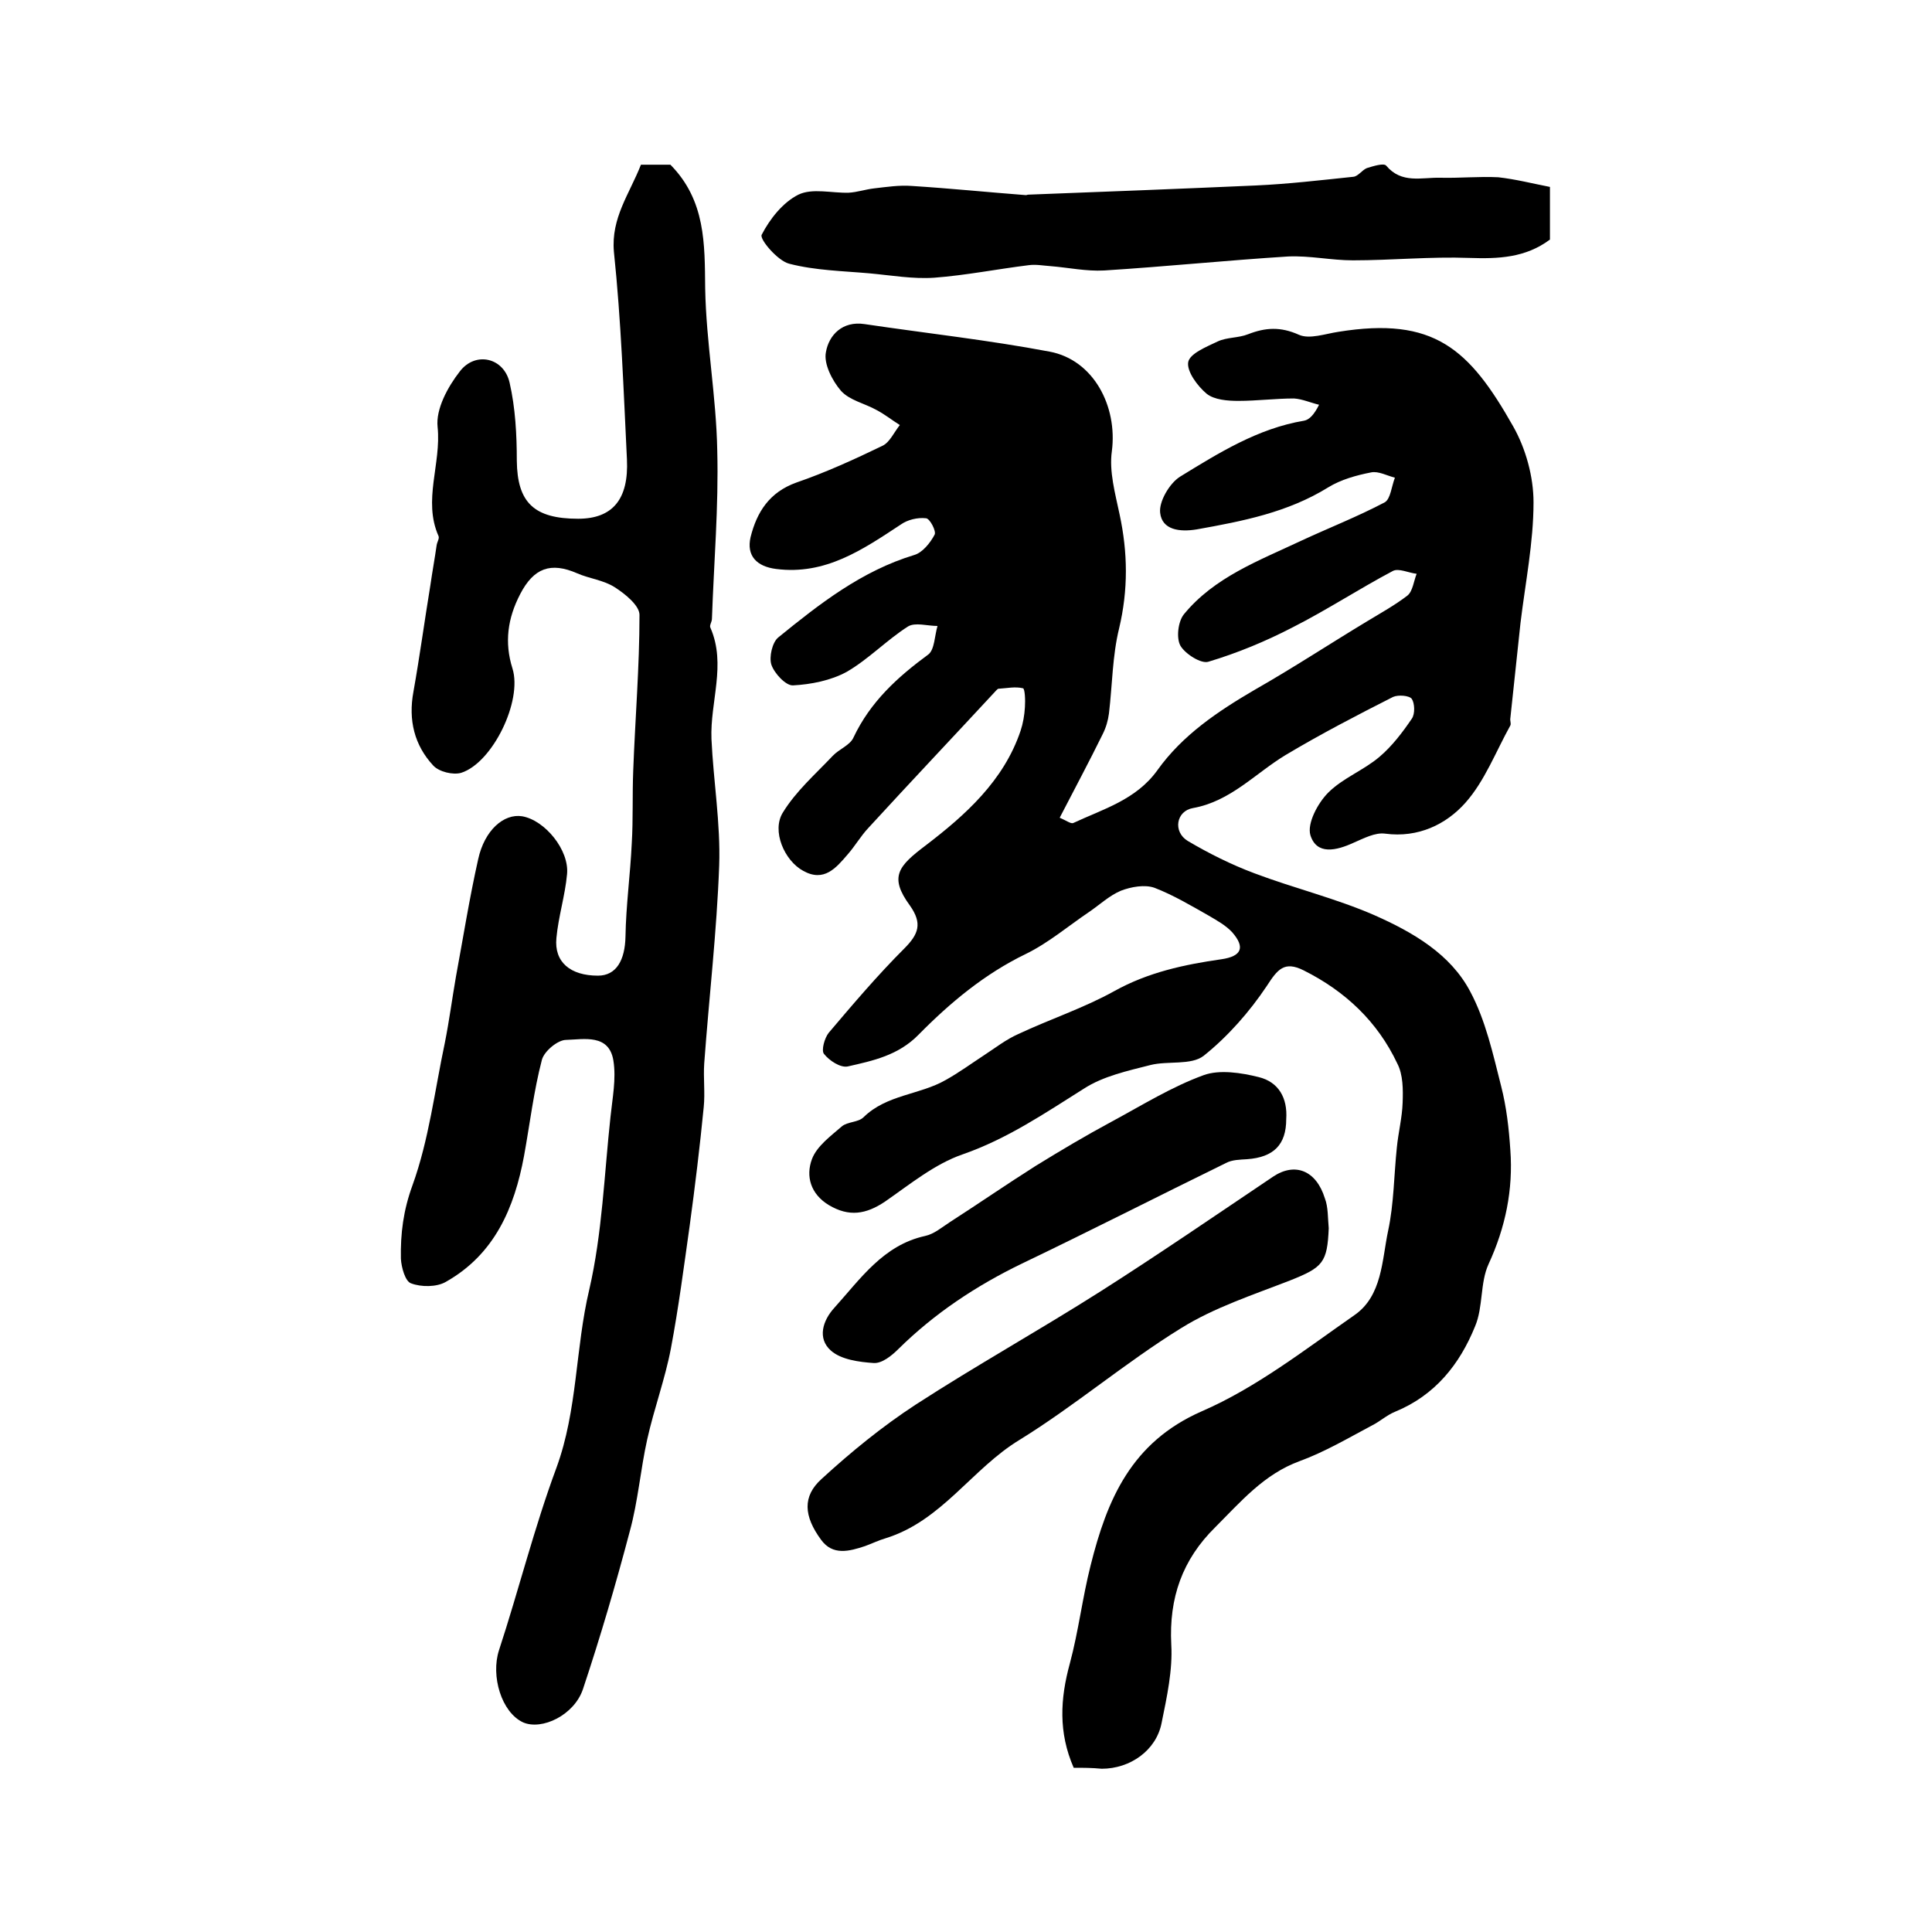 <?xml version="1.0" encoding="utf-8"?>
<!-- Generator: Adobe Illustrator 22.0.0, SVG Export Plug-In . SVG Version: 6.00 Build 0)  -->
<svg version="1.1" id="图层_1" xmlns="http://www.w3.org/2000/svg" xmlns:xlink="http://www.w3.org/1999/xlink" x="0px" y="0px"
	 viewBox="0 0 400 400" style="enable-background:new 0 0 400 400;" xml:space="preserve">
<style type="text/css">
	.st0{fill:#FFFFFF;}
</style>
<g>
	
	<path d="M222.3,366c-3.2-7.3-2.8-14.3-0.8-21.6c1.8-6.7,2.6-13.6,4.3-20.3c3.4-13.6,8.4-25.5,23-31.9c11.3-4.9,21.4-12.8,31.6-19.9
		c5.8-4,5.7-11.4,7-17.5c1.2-5.6,1.2-11.5,1.8-17.2c0.3-3.1,1.1-6.2,1.2-9.3c0.1-2.7,0.1-5.8-1.1-8.1c-4.1-8.7-10.8-15-19.4-19.3
		c-4-2-5.4-0.2-7.6,3.2c-3.6,5.4-8.1,10.5-13.1,14.5c-2.6,2-7.4,1-11,1.9c-4.7,1.2-9.8,2.3-13.8,4.9c-8.1,5.1-15.9,10.4-25.1,13.6
		c-5.8,2-10.9,6.2-16.1,9.8c-3.9,2.6-7.4,3.2-11.6,0.7c-3.8-2.3-4.8-6-3.5-9.5c1-2.7,3.9-4.8,6.2-6.8c1.2-1,3.4-0.8,4.5-1.9
		c4.8-4.7,11.6-4.6,17-7.7c2.7-1.5,5.3-3.4,7.9-5.1c2.3-1.5,4.6-3.3,7.1-4.4c6.6-3.1,13.6-5.4,19.9-8.9c7-3.9,14.5-5.5,22.2-6.6
		c4.1-0.6,5-2.4,2.2-5.6c-1.3-1.4-3.1-2.4-4.8-3.4c-3.7-2.1-7.4-4.3-11.3-5.8c-2-0.7-4.8-0.2-6.9,0.6c-2.4,1-4.4,2.9-6.6,4.4
		c-4.3,2.9-8.4,6.4-13.1,8.7c-8.5,4.1-15.7,10.1-22.2,16.7c-4.2,4.3-9.4,5.4-14.7,6.6c-1.5,0.3-3.8-1.2-4.9-2.6
		c-0.6-0.7,0.1-3.3,1-4.4c5-5.9,10.1-11.9,15.6-17.4c3-3,3.8-5.2,1.2-8.9c-4.4-6-2.4-8.2,3.3-12.5c8.1-6.2,16.1-13.3,19.6-23.7
		c0.5-1.5,0.8-3.2,0.9-4.9c0.1-1.4,0-3.8-0.4-3.9c-1.6-0.4-3.4,0-5.1,0.1c-0.1,0-0.3,0.2-0.4,0.3c-8.8,9.5-17.7,18.9-26.5,28.5
		c-1.6,1.7-2.8,3.8-4.3,5.5c-2.4,2.8-4.9,5.8-9.2,3.4c-3.9-2.1-6.6-8.3-4.2-12.1c2.7-4.4,6.7-7.9,10.3-11.7c1.3-1.4,3.6-2.2,4.3-3.8
		c3.5-7.4,9.1-12.5,15.5-17.2c1.3-1,1.3-3.9,1.9-5.9c-2.1,0-4.6-0.8-6.1,0.1c-4.4,2.8-8.2,6.8-12.7,9.4c-3.3,1.8-7.4,2.6-11.1,2.8
		c-1.5,0.1-3.9-2.5-4.5-4.3c-0.5-1.6,0.2-4.6,1.4-5.6c8.6-7,17.3-13.8,28.2-17.1c1.7-0.5,3.3-2.5,4.2-4.2c0.4-0.7-1-3.4-1.8-3.4
		c-1.7-0.2-3.8,0.3-5.2,1.3c-7.9,5.2-15.6,10.5-25.8,9.2c-4-0.5-6.2-2.7-5.3-6.6c1.3-5.2,3.9-9.3,9.5-11.3c6.1-2.1,12-4.8,17.8-7.6
		c1.5-0.7,2.4-2.8,3.6-4.3c-1.6-1-3.1-2.2-4.8-3.1c-2.5-1.4-5.6-2-7.4-4c-1.8-2.1-3.6-5.6-3.1-8c0.6-3.5,3.4-6.5,8-5.8
		c12.8,1.9,25.6,3.3,38.3,5.7c9.1,1.7,14.1,11.3,12.9,20.6c-0.6,4.2,0.7,8.8,1.6,13.1c1.7,7.9,1.8,15.6-0.1,23.6
		c-1.4,5.7-1.4,11.7-2.1,17.6c-0.2,1.5-0.6,2.9-1.3,4.3c-2.8,5.7-5.8,11.3-8.9,17.3c1.4,0.6,2.3,1.3,2.8,1.1
		c6.2-2.9,13-4.8,17.4-10.9c5.2-7.3,12.5-12.2,20.2-16.7c7.9-4.5,15.5-9.5,23.3-14.2c2.8-1.7,5.7-3.3,8.3-5.3c1.1-0.9,1.3-3,1.9-4.5
		c-1.7-0.2-3.7-1.2-4.9-0.6c-7,3.7-13.7,8.1-20.8,11.7c-5.6,2.9-11.4,5.3-17.4,7.1c-1.5,0.5-4.8-1.6-5.8-3.3c-0.9-1.6-0.5-5,0.7-6.5
		c6.3-7.7,15.5-11.1,24.2-15.2c5.8-2.7,11.7-5,17.4-8c1.2-0.7,1.4-3.3,2.1-5.1c-1.6-0.4-3.4-1.4-4.9-1.1c-3.1,0.6-6.3,1.5-8.9,3.1
		c-8.4,5.2-17.7,7-27.2,8.7c-3.6,0.6-7.2,0.1-7.6-3.4c-0.3-2.3,1.9-6.1,4.1-7.5c8-4.9,16.1-10,25.7-11.6c1.1-0.2,2.1-1.3,3.1-3.3
		c-1.7-0.4-3.5-1.2-5.2-1.3c-3.8,0-7.7,0.5-11.5,0.5c-2.2,0-5-0.2-6.6-1.5c-1.9-1.6-4.1-4.6-3.8-6.5c0.3-1.8,3.8-3.2,6.1-4.3
		c1.9-0.9,4.3-0.7,6.3-1.5c3.6-1.4,6.7-1.6,10.5,0.1c2.2,1,5.5-0.2,8.2-0.6c19.8-3.2,27.1,3.5,36.2,19.6c2.6,4.6,4.2,10.4,4.2,15.7
		c0,8.3-1.7,16.7-2.7,25c-0.7,6.6-1.4,13.2-2.1,19.7c-0.1,0.5,0.2,1.1,0,1.5c-3,5.4-5.3,11.5-9.3,16c-4,4.5-9.8,7.3-16.6,6.4
		c-2.1-0.3-4.5,1-6.6,1.9c-3.5,1.6-7.6,2.6-8.9-1.6c-0.7-2.4,1.5-6.6,3.7-8.8c3-3,7.3-4.6,10.6-7.4c2.6-2.2,4.8-5.1,6.7-7.9
		c0.7-1,0.6-3.2,0-4.1c-0.5-0.7-2.8-0.9-3.9-0.4c-7.5,3.8-15,7.7-22.2,12c-6.3,3.8-11.4,9.6-19.2,11c-3.5,0.6-4.2,4.9-1.1,6.8
		c4.4,2.6,9,4.9,13.8,6.7c8.2,3.1,16.9,5.2,24.9,8.7c7.9,3.5,15.7,8,19.8,15.8c3.2,6,4.7,12.9,6.4,19.6c1.1,4.3,1.6,8.7,1.9,13.2
		c0.6,8.2-1,16-4.5,23.6c-1.8,3.9-1.1,8.9-2.8,12.9c-3.2,7.9-8.3,14.3-16.6,17.7c-1.7,0.7-3.1,2-4.7,2.8c-4.9,2.6-9.8,5.5-15,7.4
		c-7.4,2.7-12.2,8.4-17.5,13.7c-6.8,6.7-9.6,14.6-9.1,24.3c0.3,5.3-0.9,10.8-2,16.2c-1.1,5.7-6.5,9.5-12.4,9.5
		C226,366,224.4,366,222.3,366z"/>
	<path d="M132.7,34.1c2.3,0,4.4,0,6.1,0c7.3,7.4,7.1,16.4,7.2,25.6c0.2,11.2,2.3,22.4,2.5,33.6c0.3,11.6-0.7,23.2-1.1,34.8
		c0,0.7-0.6,1.4-0.3,1.9c3.3,7.6-0.1,15.3,0.2,23c0.4,8.7,1.9,17.5,1.6,26.2c-0.5,13.7-2.1,27.3-3.1,41c-0.2,3,0.2,6-0.1,9
		c-0.8,8.2-1.8,16.4-2.9,24.5c-1.2,8.5-2.3,17-3.9,25.5c-1.2,6.3-3.5,12.5-4.9,18.8c-1.4,6.3-1.9,12.8-3.6,19
		c-2.9,11-6.1,21.9-9.7,32.7c-1.8,5.4-8.5,8.6-12.4,6.9c-4.5-2.1-6.7-9.6-5-14.9c4.1-12.5,7.3-25.4,11.9-37.8
		c4.4-12,3.9-24.7,6.8-36.9c2.7-11.7,3.1-23.9,4.4-35.8c0.4-3.9,1.2-7.8,0.6-11.6c-0.9-5.6-6.1-4.4-9.8-4.3c-1.7,0-4.5,2.3-5,4.1
		c-1.7,6.5-2.5,13.3-3.7,19.9c-2,10.8-6.1,20.4-16.2,26.1c-1.9,1.1-5.1,1.1-7.2,0.3c-1.2-0.4-2-3.3-2.1-5.1
		c-0.1-5.2,0.5-10,2.4-15.2c3.4-9.4,4.6-19.6,6.7-29.5c0.9-4.5,1.5-9.1,2.3-13.7c1.5-8.1,2.8-16.3,4.6-24.3c1.3-6,5.3-9.5,9.1-8.9
		c4.7,0.8,9.8,7,9.3,12c-0.4,4.4-1.8,8.8-2.2,13.2c-0.5,5,2.9,7.8,8.6,7.8c3.8,0,5.6-3.2,5.7-8.1c0.1-6.4,1-12.9,1.3-19.3
		c0.3-5,0.1-10,0.3-15c0.4-10.8,1.3-21.5,1.3-32.3c0-1.9-2.9-4.3-5.1-5.7c-2.3-1.5-5.3-1.8-7.8-2.9c-5.5-2.4-9-1.1-11.8,4.3
		c-2.6,5-3.3,10-1.6,15.4c2.1,6.7-4.1,19.5-10.6,21.6c-1.7,0.5-4.6-0.2-5.8-1.5c-3.9-4.2-5.2-9.4-4.1-15.3c1.3-7.3,2.3-14.7,3.5-22
		c0.4-2.8,0.9-5.5,1.3-8.3c0.1-0.7,0.6-1.4,0.4-1.9c-3.3-7.4,0.6-15-0.2-22.6c-0.4-3.7,2.1-8.3,4.6-11.5c3.2-4.2,9.1-2.9,10.3,2.3
		c1.2,5.2,1.5,10.8,1.5,16.2c0.1,8.6,3.5,12,12.7,12c7.1,0,10.5-4,10.1-12.3c-0.7-14.3-1.2-28.7-2.7-43
		C126.5,45.1,130.3,40.2,132.7,34.1z"/>
	<path d="M320.9,38.7c0,4.5,0,7.8,0,10.9c-5.1,3.8-10.7,4-16.7,3.8c-8-0.3-16.1,0.5-24.1,0.5c-4.5,0-8.9-1-13.4-0.8
		c-12.7,0.8-25.4,2.1-38.1,2.9c-3.7,0.2-7.4-0.6-11.1-0.9c-1.5-0.1-3-0.4-4.5-0.2c-6.5,0.8-13,2.1-19.6,2.6
		c-4.4,0.3-8.9-0.5-13.3-0.9c-5.6-0.5-11.3-0.6-16.7-2c-2.4-0.6-6.2-5.1-5.7-6c1.7-3.3,4.4-6.7,7.6-8.3c2.9-1.4,6.9-0.3,10.4-0.4
		c1.8-0.1,3.5-0.7,5.3-0.9c2.6-0.3,5.2-0.7,7.8-0.5c7.9,0.5,15.8,1.3,23.6,1.9c0.2,0,0.3-0.1,0.5-0.1c15.7-0.6,31.4-1.2,47.1-1.9
		c6.7-0.3,13.5-1.1,20.2-1.8c1-0.1,1.8-1.4,2.8-1.8c1.3-0.4,3.5-1.1,4-0.5c3.2,3.8,7.3,2.4,11.2,2.5c4,0.1,8-0.3,12-0.1
		C313.8,37.1,317.3,38,320.9,38.7z"/>
	<path d="M275.1,254.3c-0.3,7.1-1.2,8.1-8,10.8c-7.7,3-15.7,5.6-22.6,9.9c-11.5,7.1-21.9,16-33.4,23.1c-9.9,6-16.1,16.8-27.8,20.4
		c-1.4,0.4-2.8,1.1-4.2,1.6c-3.3,1.1-6.7,2-9.1-1.3c-3.6-4.9-3.9-9,0.1-12.6c6.1-5.6,12.6-10.9,19.5-15.4
		c12.5-8.1,25.6-15.4,38.2-23.4c12.1-7.7,23.9-15.8,35.8-23.8c4.5-3,8.9-1.3,10.7,4.5C275,249.9,274.9,252.2,275.1,254.3z"/>
	<path d="M266.3,231.7c0,5.3-2.6,7.9-8.1,8.3c-1.5,0.1-3.1,0.1-4.4,0.8c-14.1,6.9-28,14-42.2,20.8c-9.5,4.6-18.1,10.3-25.6,17.7
		c-1.4,1.4-3.4,3-5.1,2.9c-3-0.2-6.8-0.7-8.9-2.6c-2.8-2.5-1.7-6.2,0.8-8.9c5.4-6,10.1-12.9,18.7-14.8c1.9-0.4,3.5-1.8,5.2-2.9
		c5.9-3.8,11.7-7.8,17.7-11.6c5.2-3.2,10.4-6.3,15.8-9.2c6.3-3.4,12.4-7.2,19-9.6c3.3-1.2,7.8-0.5,11.4,0.4
		C264.7,224,266.6,227.3,266.3,231.7z"/>
</g>
</svg>
